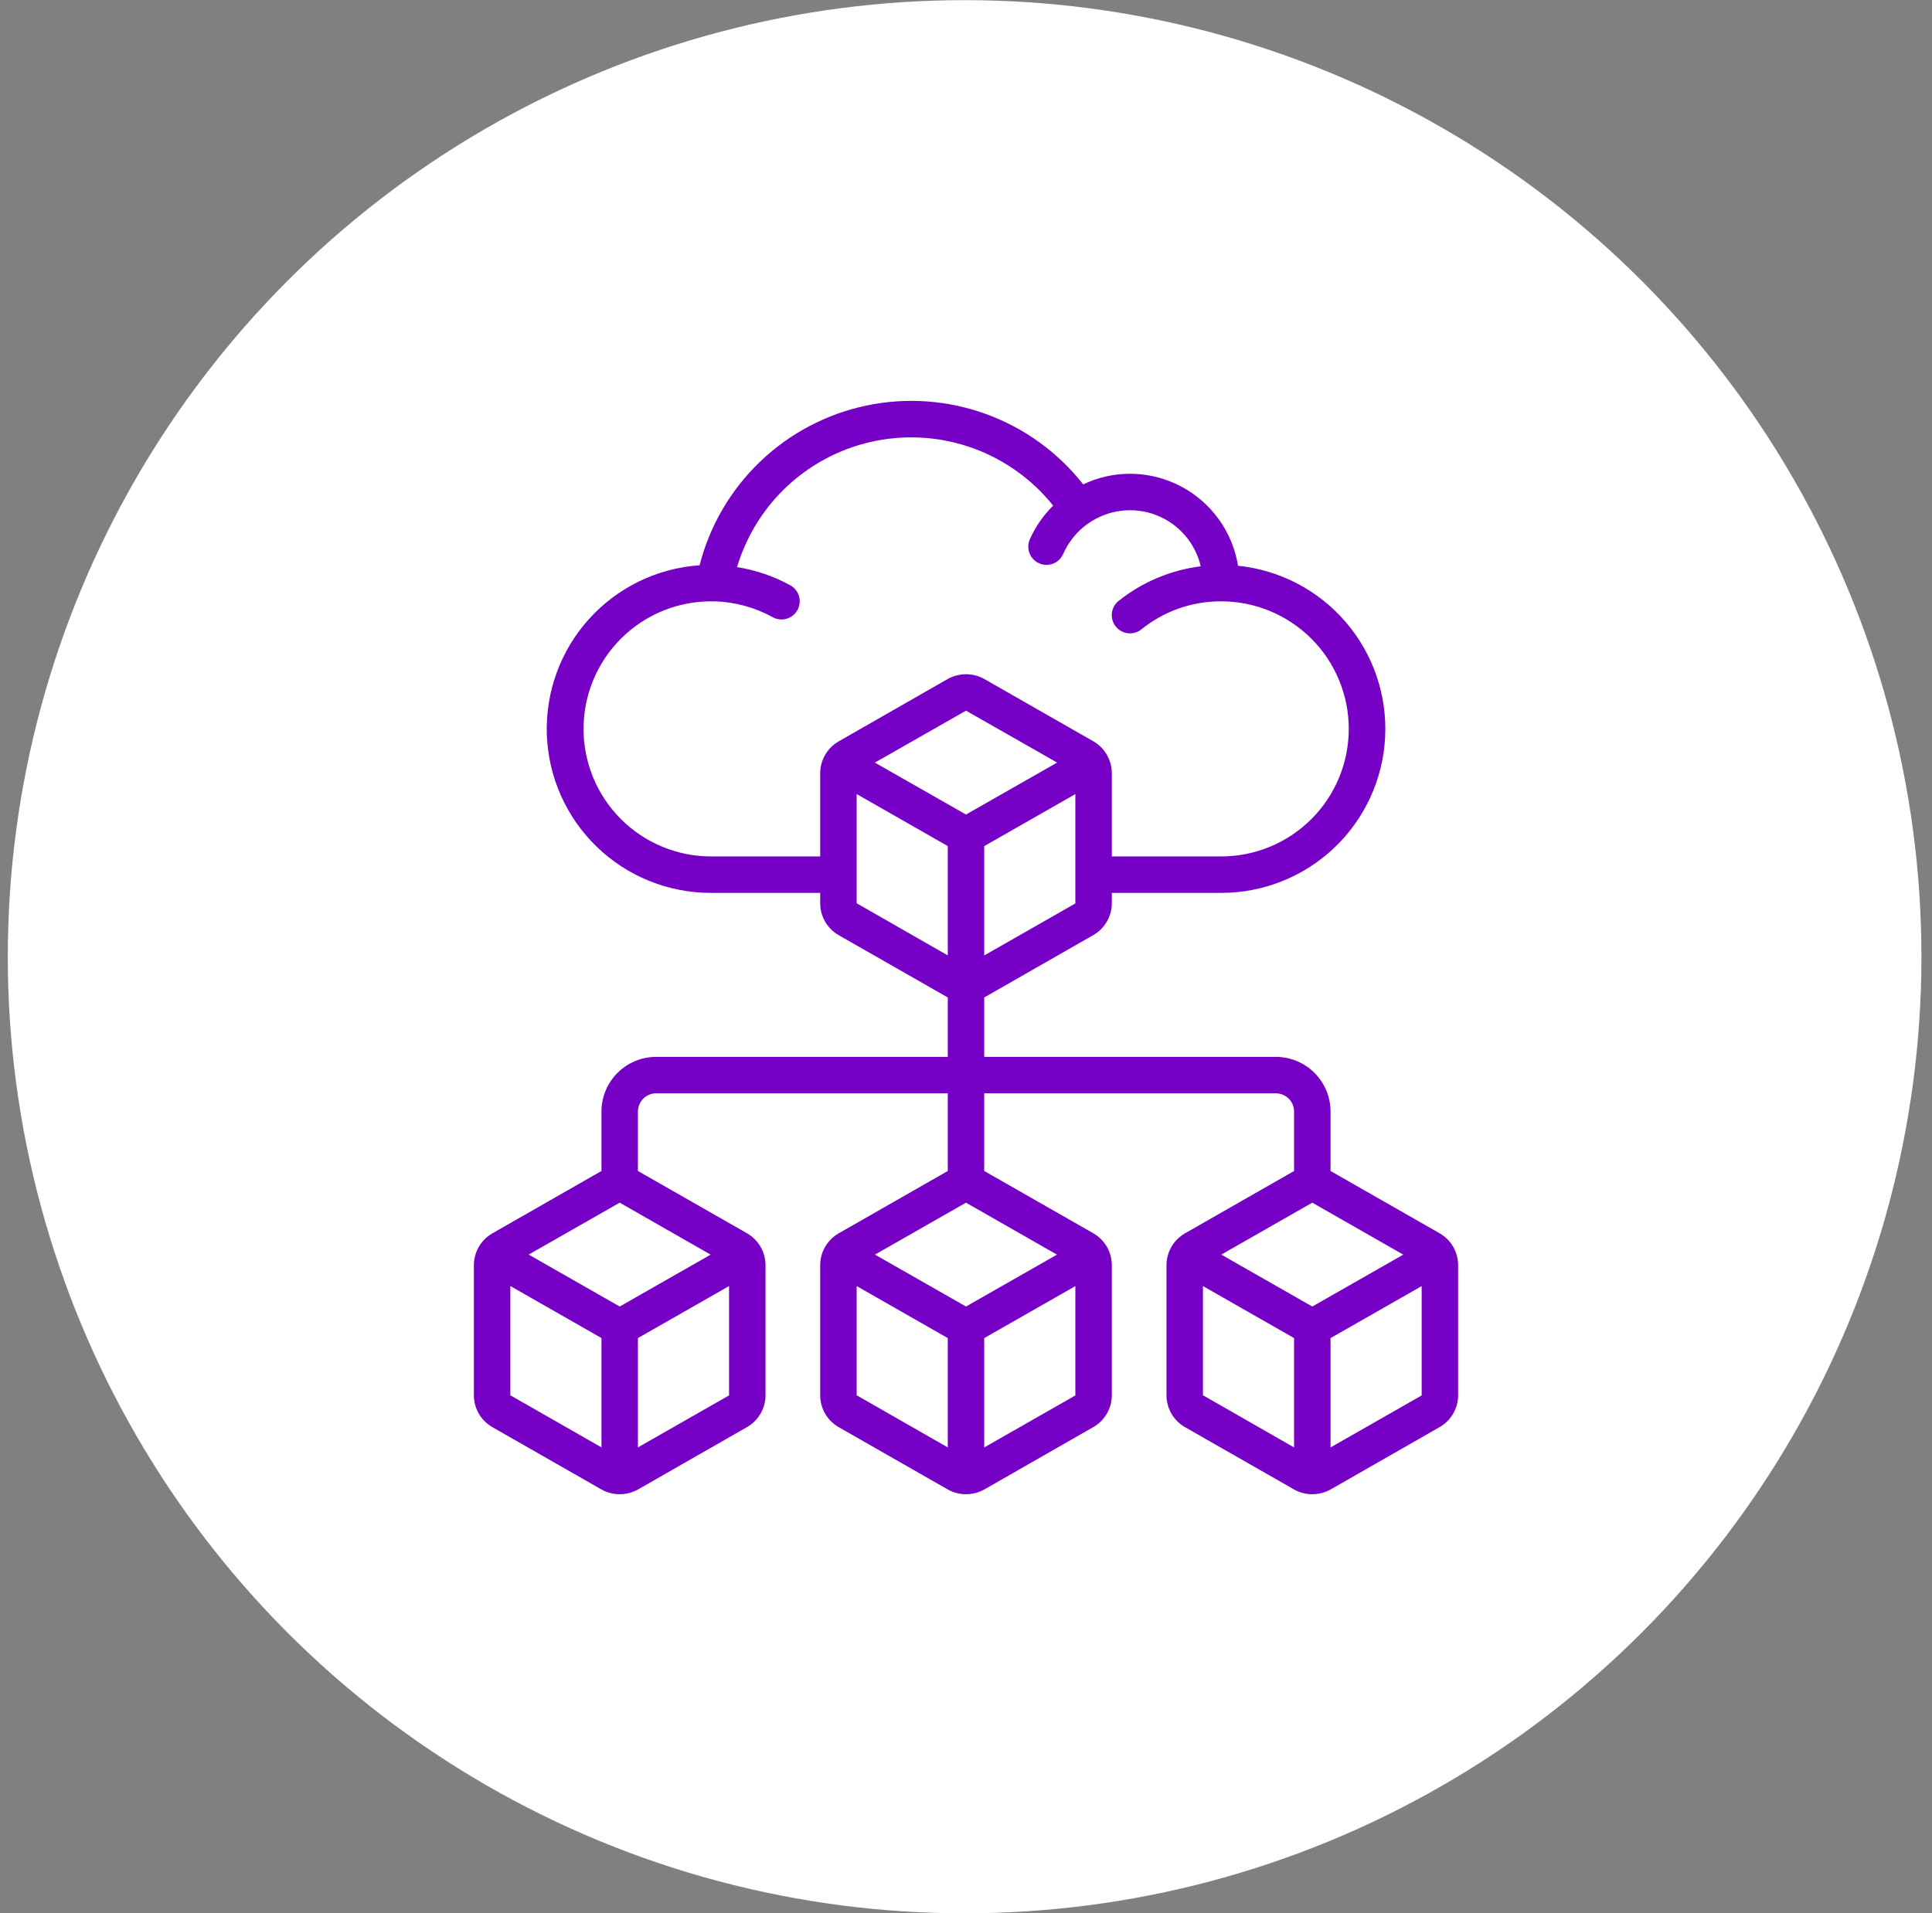 <svg width="106" height="105" viewBox="0 0 106 105" fill="none" xmlns="http://www.w3.org/2000/svg">
<rect x="0" y="0" width="106" height="105" fill="#808080" stroke="none"/>
<circle cx="52.924" cy="52.504" r="52.496" fill="white"/>
<g clip-path="url(#clip0_779_3525)">
<path d="M27 78.311L33.013 81.747C33.315 81.915 33.655 82.002 34 82C34.35 82 34.694 81.911 35 81.742L41 78.308C41.304 78.131 41.556 77.878 41.731 77.573C41.907 77.269 41.999 76.924 42 76.572V69.428C41.999 69.076 41.907 68.731 41.731 68.425C41.556 68.121 41.304 67.867 41 67.689L35 64.262V61C35 60.735 35.105 60.481 35.293 60.293C35.48 60.105 35.735 60 36 60H52V64.262L46 67.692C45.696 67.869 45.444 68.123 45.269 68.427C45.093 68.732 45.001 69.077 45 69.428V76.572C45.001 76.924 45.093 77.27 45.269 77.575C45.444 77.88 45.696 78.134 46 78.311L52.013 81.747C52.315 81.915 52.655 82.002 53 82C53.35 82 53.694 81.911 54 81.742L60 78.308C60.304 78.131 60.556 77.878 60.731 77.573C60.907 77.269 60.999 76.924 61 76.572V69.428C60.999 69.076 60.907 68.731 60.731 68.425C60.556 68.121 60.304 67.867 60 67.689L54 64.262V60H70C70.265 60 70.52 60.105 70.707 60.293C70.895 60.481 71 60.735 71 61V64.262L65 67.692C64.696 67.869 64.444 68.123 64.269 68.427C64.094 68.732 64.001 69.077 64 69.428V76.572C64.001 76.924 64.093 77.27 64.269 77.575C64.444 77.88 64.696 78.134 65 78.311L71.013 81.747C71.315 81.915 71.655 82.002 72 82C72.35 82 72.694 81.911 73 81.742L79 78.308C79.304 78.131 79.556 77.878 79.731 77.573C79.906 77.269 79.999 76.924 80 76.572V69.428C79.999 69.076 79.907 68.731 79.731 68.425C79.556 68.121 79.304 67.867 79 67.689L73 64.262V61C73 60.205 72.684 59.441 72.121 58.879C71.559 58.316 70.796 58 70 58H54V54.739L60 51.307C60.303 51.13 60.555 50.877 60.73 50.573C60.906 50.269 60.999 49.924 61 49.573V49H67C69.308 49.002 71.528 48.117 73.202 46.528C74.876 44.939 75.876 42.768 75.995 40.463C76.113 38.158 75.342 35.896 73.84 34.144C72.338 32.391 70.221 31.283 67.925 31.047C67.696 29.64 66.975 28.36 65.89 27.435C64.804 26.511 63.426 26.002 62 26C61.111 25.999 60.232 26.198 59.43 26.582C58.047 24.822 56.199 23.485 54.096 22.721C51.992 21.956 49.716 21.796 47.526 22.258C45.336 22.72 43.319 23.786 41.704 25.334C40.088 26.883 38.938 28.853 38.383 31.021C36.054 31.18 33.879 32.238 32.315 33.971C30.752 35.704 29.923 37.976 30.003 40.309C30.083 42.641 31.066 44.852 32.745 46.473C34.423 48.095 36.666 49.001 39 49H45V49.573C45.001 49.925 45.094 50.27 45.269 50.575C45.444 50.88 45.696 51.134 46 51.312L52 54.739V58H36C35.204 58 34.441 58.316 33.879 58.879C33.316 59.441 33 60.205 33 61V64.262L27 67.692C26.696 67.869 26.444 68.123 26.269 68.427C26.093 68.732 26.001 69.077 26 69.428V76.572C26 76.924 26.093 77.27 26.268 77.575C26.444 77.88 26.696 78.134 27 78.311ZM53 71.7L48.006 68.851L53 66L57.99 68.853L53 71.7ZM47 70.577L52 73.432V79.432L47 76.57V70.577ZM54 79.433V73.433L59 70.579V76.579L54 79.433ZM72 71.7L67.006 68.851L72 66L76.99 68.853L72 71.7ZM66 70.577L71 73.432V79.432L66 76.57V70.577ZM73 79.433V73.433L78 70.579V76.579L73 79.433ZM53 44.7L48 41.851L53 39L58 41.849L53 44.7ZM54 52.433V46.433L59 43.579V49.579L54 52.433ZM39 47C37.144 46.996 35.365 46.254 34.055 44.939C32.745 43.623 32.012 41.841 32.016 39.984C32.02 38.128 32.762 36.349 34.078 35.039C35.393 33.729 37.175 32.996 39.032 33C39.074 33 39.117 33.002 39.159 33.007C39.17 33.005 39.181 33.003 39.192 33C40.313 33.03 41.41 33.329 42.392 33.87C42.54 33.953 42.706 33.996 42.876 33.996C43.097 33.996 43.313 33.923 43.488 33.787C43.663 33.651 43.788 33.462 43.844 33.247C43.9 33.033 43.883 32.806 43.795 32.602C43.708 32.399 43.556 32.23 43.362 32.122C42.453 31.622 41.463 31.284 40.438 31.122C40.959 29.378 41.947 27.809 43.295 26.586C44.644 25.363 46.302 24.533 48.089 24.186C49.876 23.838 51.724 23.986 53.433 24.614C55.141 25.242 56.645 26.326 57.782 27.748C57.242 28.279 56.807 28.907 56.5 29.6C56.394 29.843 56.389 30.118 56.486 30.365C56.582 30.612 56.773 30.81 57.016 30.916C57.142 30.972 57.278 31.001 57.416 31C57.611 31 57.801 30.944 57.964 30.837C58.127 30.73 58.255 30.579 58.333 30.4C58.627 29.728 59.1 29.15 59.7 28.727C59.7 28.727 59.713 28.727 59.719 28.719C60.252 28.346 60.869 28.11 61.515 28.03C62.161 27.951 62.817 28.031 63.425 28.264C64.033 28.497 64.575 28.875 65.002 29.366C65.43 29.856 65.731 30.444 65.879 31.078C64.23 31.284 62.67 31.942 61.371 32.978C61.164 33.144 61.032 33.386 61.003 33.649C60.989 33.78 61 33.912 61.037 34.038C61.074 34.164 61.135 34.282 61.217 34.384C61.299 34.487 61.401 34.572 61.516 34.635C61.631 34.698 61.758 34.738 61.888 34.752C62.152 34.781 62.416 34.704 62.623 34.538C63.862 33.537 65.407 32.994 67 33C68.856 33 70.637 33.738 71.95 35.05C73.263 36.363 74 38.144 74 40C74 41.857 73.263 43.637 71.95 44.95C70.637 46.263 68.856 47 67 47H61V42.428C60.999 42.076 60.906 41.731 60.731 41.426C60.556 41.121 60.304 40.867 60 40.689L53.985 37.251C53.68 37.086 53.338 36.999 52.991 37.001C52.644 37.003 52.303 37.092 52 37.26L46 40.694C45.697 40.871 45.445 41.124 45.27 41.428C45.094 41.732 45.001 42.077 45 42.428V47H39ZM47 43.576L52 46.431V52.431L47 49.569V43.576ZM34 71.7L29.006 68.849L34 66L38.99 68.853L34 71.7ZM28 70.575L33 73.43V79.43L28 76.572V70.575ZM35 79.431V73.431L40 70.577V76.577L35 79.431Z" fill="#7700C6"/>
</g>
<defs>
<clipPath id="clip0_779_3525">
<rect width="60" height="60" fill="white" transform="translate(23 22)"/>
</clipPath>
</defs>
</svg>
